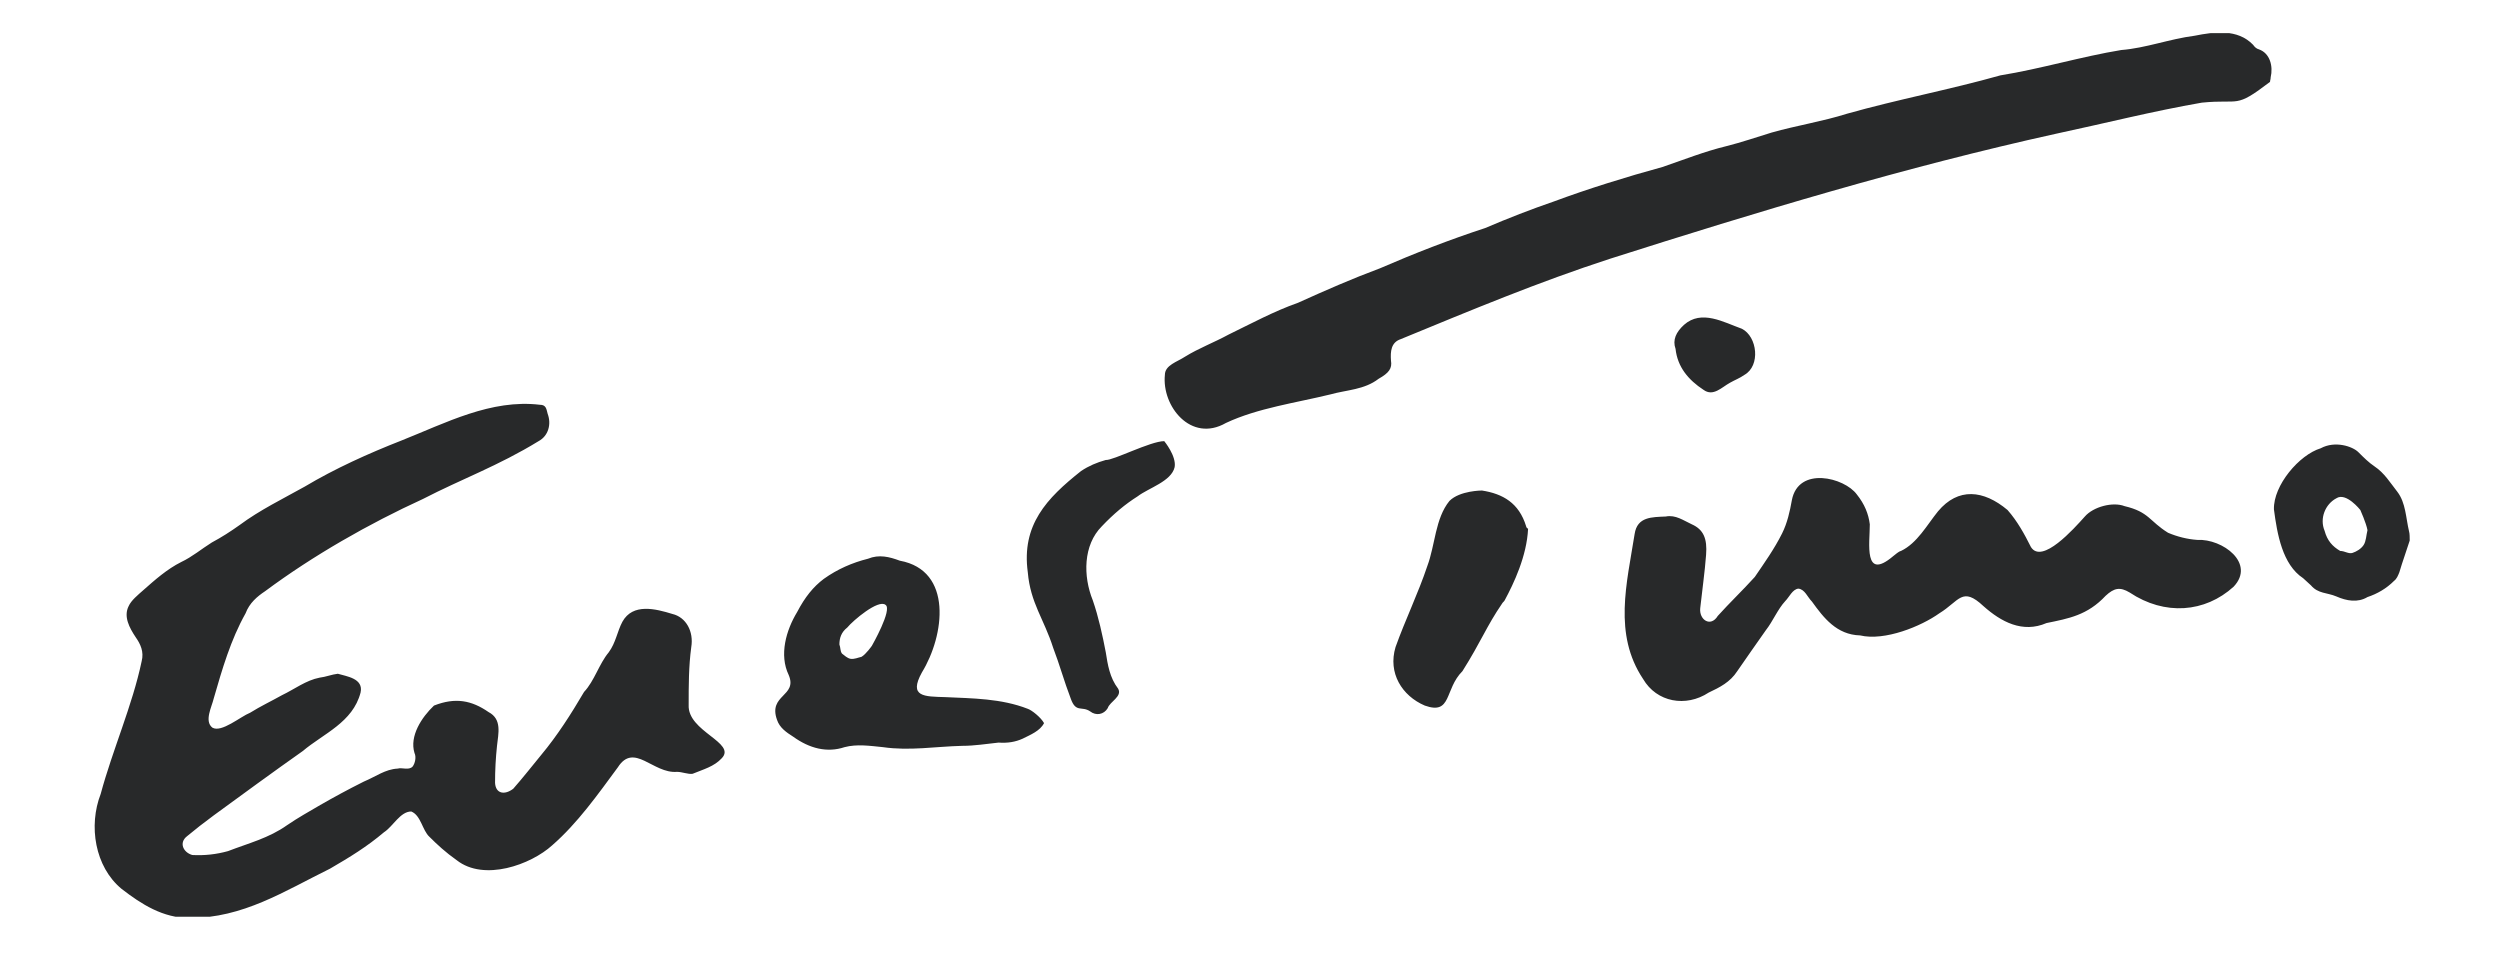 <?xml version="1.0" encoding="UTF-8"?> <svg xmlns="http://www.w3.org/2000/svg" xmlns:xlink="http://www.w3.org/1999/xlink" version="1.1" id="Ebene_1" x="0px" y="0px" width="356px" height="136px" viewBox="0 0 367 147" style="enable-background:new 0 0 367 147;" xml:space="preserve"> <style type="text/css"> .st0{clip-path:url(#SVGID_00000020356453229668692280000006250236514153963437_);fill:#28292A;} </style> <g> <defs> <rect id="SVGID_1_" x="5.6" y="5.1" width="356.4" height="136"></rect> </defs> <clipPath id="SVGID_00000052064648633938351120000008784608185069911967_"> <use xlink:href="#SVGID_1_" style="overflow:visible;"></use> </clipPath> <path style="clip-path:url(#SVGID_00000052064648633938351120000008784608185069911967_);fill:#28292A;" d="M205.9,99.6 c-1.2,4,1,7.5,4.5,9c4.2,1.5,3-2.5,5.8-5.3c2.9-4.6,3.7-6.9,6.1-10.4c0.1-0.2,0.3-0.3,0.4-0.5c1.4-2.6,3.4-6.8,3.6-11 c-0.1-0.1-0.3-0.2-0.3-0.4c-1.1-3.6-3.6-5-6.8-5.5c0,0-3.4,0-5,1.6c-2.2,2.7-2.2,6.8-3.4,10C209.4,91.3,207.4,95.4,205.9,99.6 M102.2,116.7c2.3-2.4-5.3-4.1-5.1-8.2c0-3,0-5.9,0.4-8.9c0.4-2.4-0.8-4.6-2.9-5.1c-2.6-0.8-6.1-1.7-7.7,1.2 c-0.8,1.5-1,3.2-2.1,4.7c-1.5,1.8-2.2,4.4-3.8,6.1c-2,3.4-4.1,6.7-6.6,9.7c-1.4,1.7-2.8,3.5-4.3,5.2c-1.3,1-2.7,0.8-2.8-0.9 c0-2,0.1-3.8,0.3-5.7c0.2-1.9,0.8-4.1-1.3-5.2c-2.6-1.8-5.1-2.3-8.4-1c-1.9,1.8-3.8,4.7-3,7.3c0.3,0.6,0.1,1.6-0.3,2.1 c-0.6,0.6-1.6,0.1-2.3,0.3c-1.9,0.1-3.3,1.2-5.2,2c-2.6,1.3-4.6,2.4-6.7,3.6c-1.7,1-3.5,2-5.1,3.1c-2.8,2-6,2.8-9.1,4 c-1.8,0.5-3.6,0.7-5.5,0.6c-1.4-0.4-2.1-1.9-0.8-2.9c1.2-1,2.6-2.1,4.1-3.2c4.1-3,9.3-6.8,13.7-9.9c3.2-2.7,7.7-4.4,8.9-9 c0.5-2.2-2.2-2.5-3.5-2.9c-0.9,0.1-1.9,0.5-2.8,0.6c-2.1,0.4-3.9,1.8-5.8,2.7c-1.6,0.9-3.3,1.7-4.9,2.7c-1.5,0.6-4.4,3.1-5.8,2.3 c-1.3-1-0.1-3.2,0.2-4.5c1.3-4.5,2.6-9,4.9-13.1c0.6-1.6,1.8-2.6,3-3.4c7.4-5.5,16-10.4,24.3-14.2c6-3.1,11.6-5.1,17.8-8.9 c1.5-0.8,2-2.6,1.4-4.2c-0.2-0.7-0.2-1.4-1.2-1.4c-7.5-0.9-14.5,2.8-21.3,5.5c-5.1,2-10.2,4.3-14.9,7.1c-3.4,1.9-6.9,3.6-10,5.9 c-1.4,1-2.8,1.9-4.3,2.7c-1.6,1-3,2.2-4.7,3c-2.2,1.1-4.1,2.8-5.8,4.3c-0.9,0.8-1.9,1.6-2.3,2.5c-0.8,1.6,0.1,3.3,1.1,4.8 c0.7,1,1.3,2.2,0.9,3.7c-1.4,6.7-4.5,13.7-6.3,20.4c-1.9,4.9-0.9,11.2,3.2,14.6c3.1,2.4,6.4,4.5,10.5,4.5c8.2,0,14.5-4.1,21.6-7.6 c3.1-1.8,5.7-3.4,8.3-5.6c1.4-0.9,2.5-3.2,4.2-3.2c1.5,0.6,1.7,2.9,2.8,3.9c1.2,1.2,2.5,2.4,4.2,3.6c4.2,3.3,11.4,0.7,14.7-2.3 c3.9-3.4,7-7.8,10.1-12c2.5-3.9,5.4,1,9.1,0.7c0.8,0,1.7,0.4,2.4,0.3C99.4,118.4,101,118,102.2,116.7 M125.3,99.4 c0,0-0.9,1.3-1.6,1.7c-0.5,0.1-1.1,0.4-1.7,0.3c-0.5-0.1-0.9-0.5-1.3-0.8c-0.3-0.4-0.2-0.9-0.4-1.4c0-1,0.3-1.9,1.2-2.6 c0.9-1.1,4.8-4.4,5.9-3.5C128.5,93.8,125.3,99.4,125.3,99.4 M149.3,109.1c-4.1-1.6-8.5-1.6-12.7-1.8c-3.2-0.1-5.7,0-3.6-3.8 c3.5-5.7,4.8-15.7-3.4-17.2c-1.6-0.6-3.2-1-4.9-0.3c-2.4,0.6-4.7,1.6-6.8,3.1c-1.6,1.2-2.9,2.8-4.1,5.1c-1.7,2.8-2.8,6.6-1.3,9.7 c1.4,3.3-3.2,3-1.8,6.9c0.4,1.2,1.4,1.9,2.5,2.6c2.5,1.8,5.2,2.5,7.9,1.6c1.9-0.5,3.9-0.2,5.9,0c4.1,0.6,8.1-0.1,12.2-0.2 c1.9,0,3.7-0.3,5.6-0.5c1.4,0.1,2.6-0.1,3.7-0.6c1.2-0.6,2.7-1.2,3.3-2.4C151.3,110.4,149.9,109.3,149.3,109.1 M170.3,67.9 c-2.1,0-7.9,3-9,2.9c-1.4,0.4-2.6,0.9-3.8,1.7c-5.3,4.2-9.2,8.3-8.2,15.6c0.4,4.7,2.5,7.2,3.9,11.6c1,2.6,1.7,5.2,2.7,7.8 c0.8,2.3,1.7,1.1,3,2c0.9,0.7,2.1,0.5,2.7-0.5c0.3-1,2.3-1.8,1.6-3c-1.3-1.7-1.6-3.7-1.9-5.6c-0.5-2.6-1.1-5.4-2-8 c-1.5-3.7-1.5-8.5,1.4-11.4c1.8-1.9,3.6-3.4,5.5-4.6c1.7-1.3,5.2-2.3,5.7-4.5C172.2,70.2,170.3,67.9,170.3,67.9 M340.5,12.6 c0-0.2,0.1-0.4,0.1-0.7c0.4-1.7-0.1-3.7-1.8-4.3c-0.4-0.1-0.7-0.4-0.9-0.7c-2.4-2.5-6-2-9-1.4c-3.9,0.5-7.5,1.9-11.3,2.2 c-6.1,1-12.4,2.9-18.6,3.9c-7.8,2.2-15.8,3.7-23.6,5.9c-3.8,1.2-7.7,1.8-11.6,2.9c-2.3,0.7-4.6,1.5-7,2.1c-3.3,0.8-6.6,2.1-9.8,3.2 c-5.5,1.5-11.6,3.4-16.7,5.3c-3.5,1.2-7.1,2.6-10.6,4.1c-5.5,1.8-10.9,3.9-16.2,6.2c-4.3,1.6-8.4,3.4-12.6,5.3 c-3.7,1.3-7.2,3.2-10.7,4.9c-2.2,1.2-4.6,2.1-6.7,3.4c-1.2,0.8-3.1,1.3-3.1,2.8c-0.5,4.8,4,10.5,9.4,7.4c4.9-2.3,10.8-3.1,16.1-4.4 c2.5-0.7,5.2-0.7,7.4-2.4c1.6-0.9,2.1-1.6,1.9-2.8c-0.1-1.4,0-2.8,1.5-3.3c10.7-4.4,21.2-8.8,32.3-12.4 c22.6-7.2,45.4-14.1,68.5-19.2c7.5-1.6,15-3.5,22.5-4.8C336,15.2,335,16.8,340.5,12.6 M250.3,50c-1.2,1.1-1.8,2.3-1.3,3.7 c0.3,2.8,2,4.8,4.3,6.3c1.5,1.1,2.8-0.4,4.1-1.1c0.7-0.4,1.5-0.7,2.2-1.2c2.5-1.4,2-5.9-0.4-7.1C256.4,49.6,253,47.6,250.3,50 M334.9,90.3c3.4-3.6-1.7-7.4-5.6-7.2c-1.5-0.1-3.1-0.5-4.5-1.1c-2.9-1.8-2.9-3.2-6.7-4.1c-1.8-0.7-4.8,0.1-6.1,1.6 c-1.7,1.9-6.6,7.4-8.3,4.7c-1-2-2.1-4-3.6-5.7c-3.7-3.1-7.6-3.5-10.7,0.2c-1.7,2.1-3.2,4.9-5.7,6.1c-0.4,0.1-0.8,0.5-1.2,0.8 c-4.6,3.9-3.6-2-3.6-4.9c-0.2-1.6-0.8-3.1-2-4.6c-1.9-2.6-9-4.4-10,0.9c-0.3,1.7-0.7,3.5-1.5,5.1c-1.2,2.4-2.7,4.5-4.2,6.7 c-1.9,2.1-3.9,4-5.7,6c-1.1,1.8-2.9,0.6-2.7-1.2c0.3-2.8,0.7-5.5,0.9-8.2c0.2-2.5-0.4-3.9-2.2-4.7c-1.3-0.6-2.5-1.5-4-1.2 c-2.1,0.1-4.4,0-4.8,2.7c-1.2,7.6-3.3,15.4,1.3,22.3c2.1,3.6,6.6,4.4,10.1,2.1c1.7-0.8,3.3-1.6,4.4-3.3c1.3-1.9,3-4.3,4.4-6.3 c1.1-1.4,1.8-3.2,3-4.5c0.6-0.6,1.1-1.8,2-1.9c1,0.1,1.4,1.3,2.1,2c1.8,2.5,3.8,5.1,7.4,5.2c3.8,0.9,9.4-1.4,12.2-3.4 c3.1-1.9,3.5-4.2,6.8-1.1c2.7,2.4,6,4.2,9.7,2.6c3.4-0.7,6.3-1.2,9.1-4.2c1.3-1.2,2.2-1.4,3.7-0.5 C324.3,94.8,330.5,94.3,334.9,90.3 M355.5,81.6c-0.2,0.8-0.2,1.7-0.6,2.3c-0.4,0.6-1.1,1-1.7,1.2c-0.6,0.2-1.2-0.3-1.9-0.3 c-1.2-0.7-2-1.6-2.4-3.1c-0.8-1.9,0.1-4.1,1.8-5c1.5-1,3.7,1.8,3.7,1.8S355.3,80.5,355.5,81.6 M362,83.2c0-0.4,0-1.1-0.1-1.4 c-0.5-2.1-0.5-4.4-1.8-6.1c-1.1-1.4-2-2.9-3.5-3.9c-0.9-0.6-1.7-1.4-2.5-2.2c-0.9-0.9-3.6-1.8-5.8-0.6c-3.3,1-7.3,5.7-7.2,9.4 c0.5,3.8,1.3,8.5,4.5,10.6c0.4,0.4,0.8,0.7,1.2,1.1c1.1,1.3,2.5,1.1,3.9,1.7c1.6,0.7,3.3,1,4.8,0.1c1.5-0.5,2.9-1.3,4.1-2.5 c0.4-0.3,0.6-0.8,0.8-1.3C360.9,86.4,361.5,84.8,362,83.2"></path> </g> </svg> 